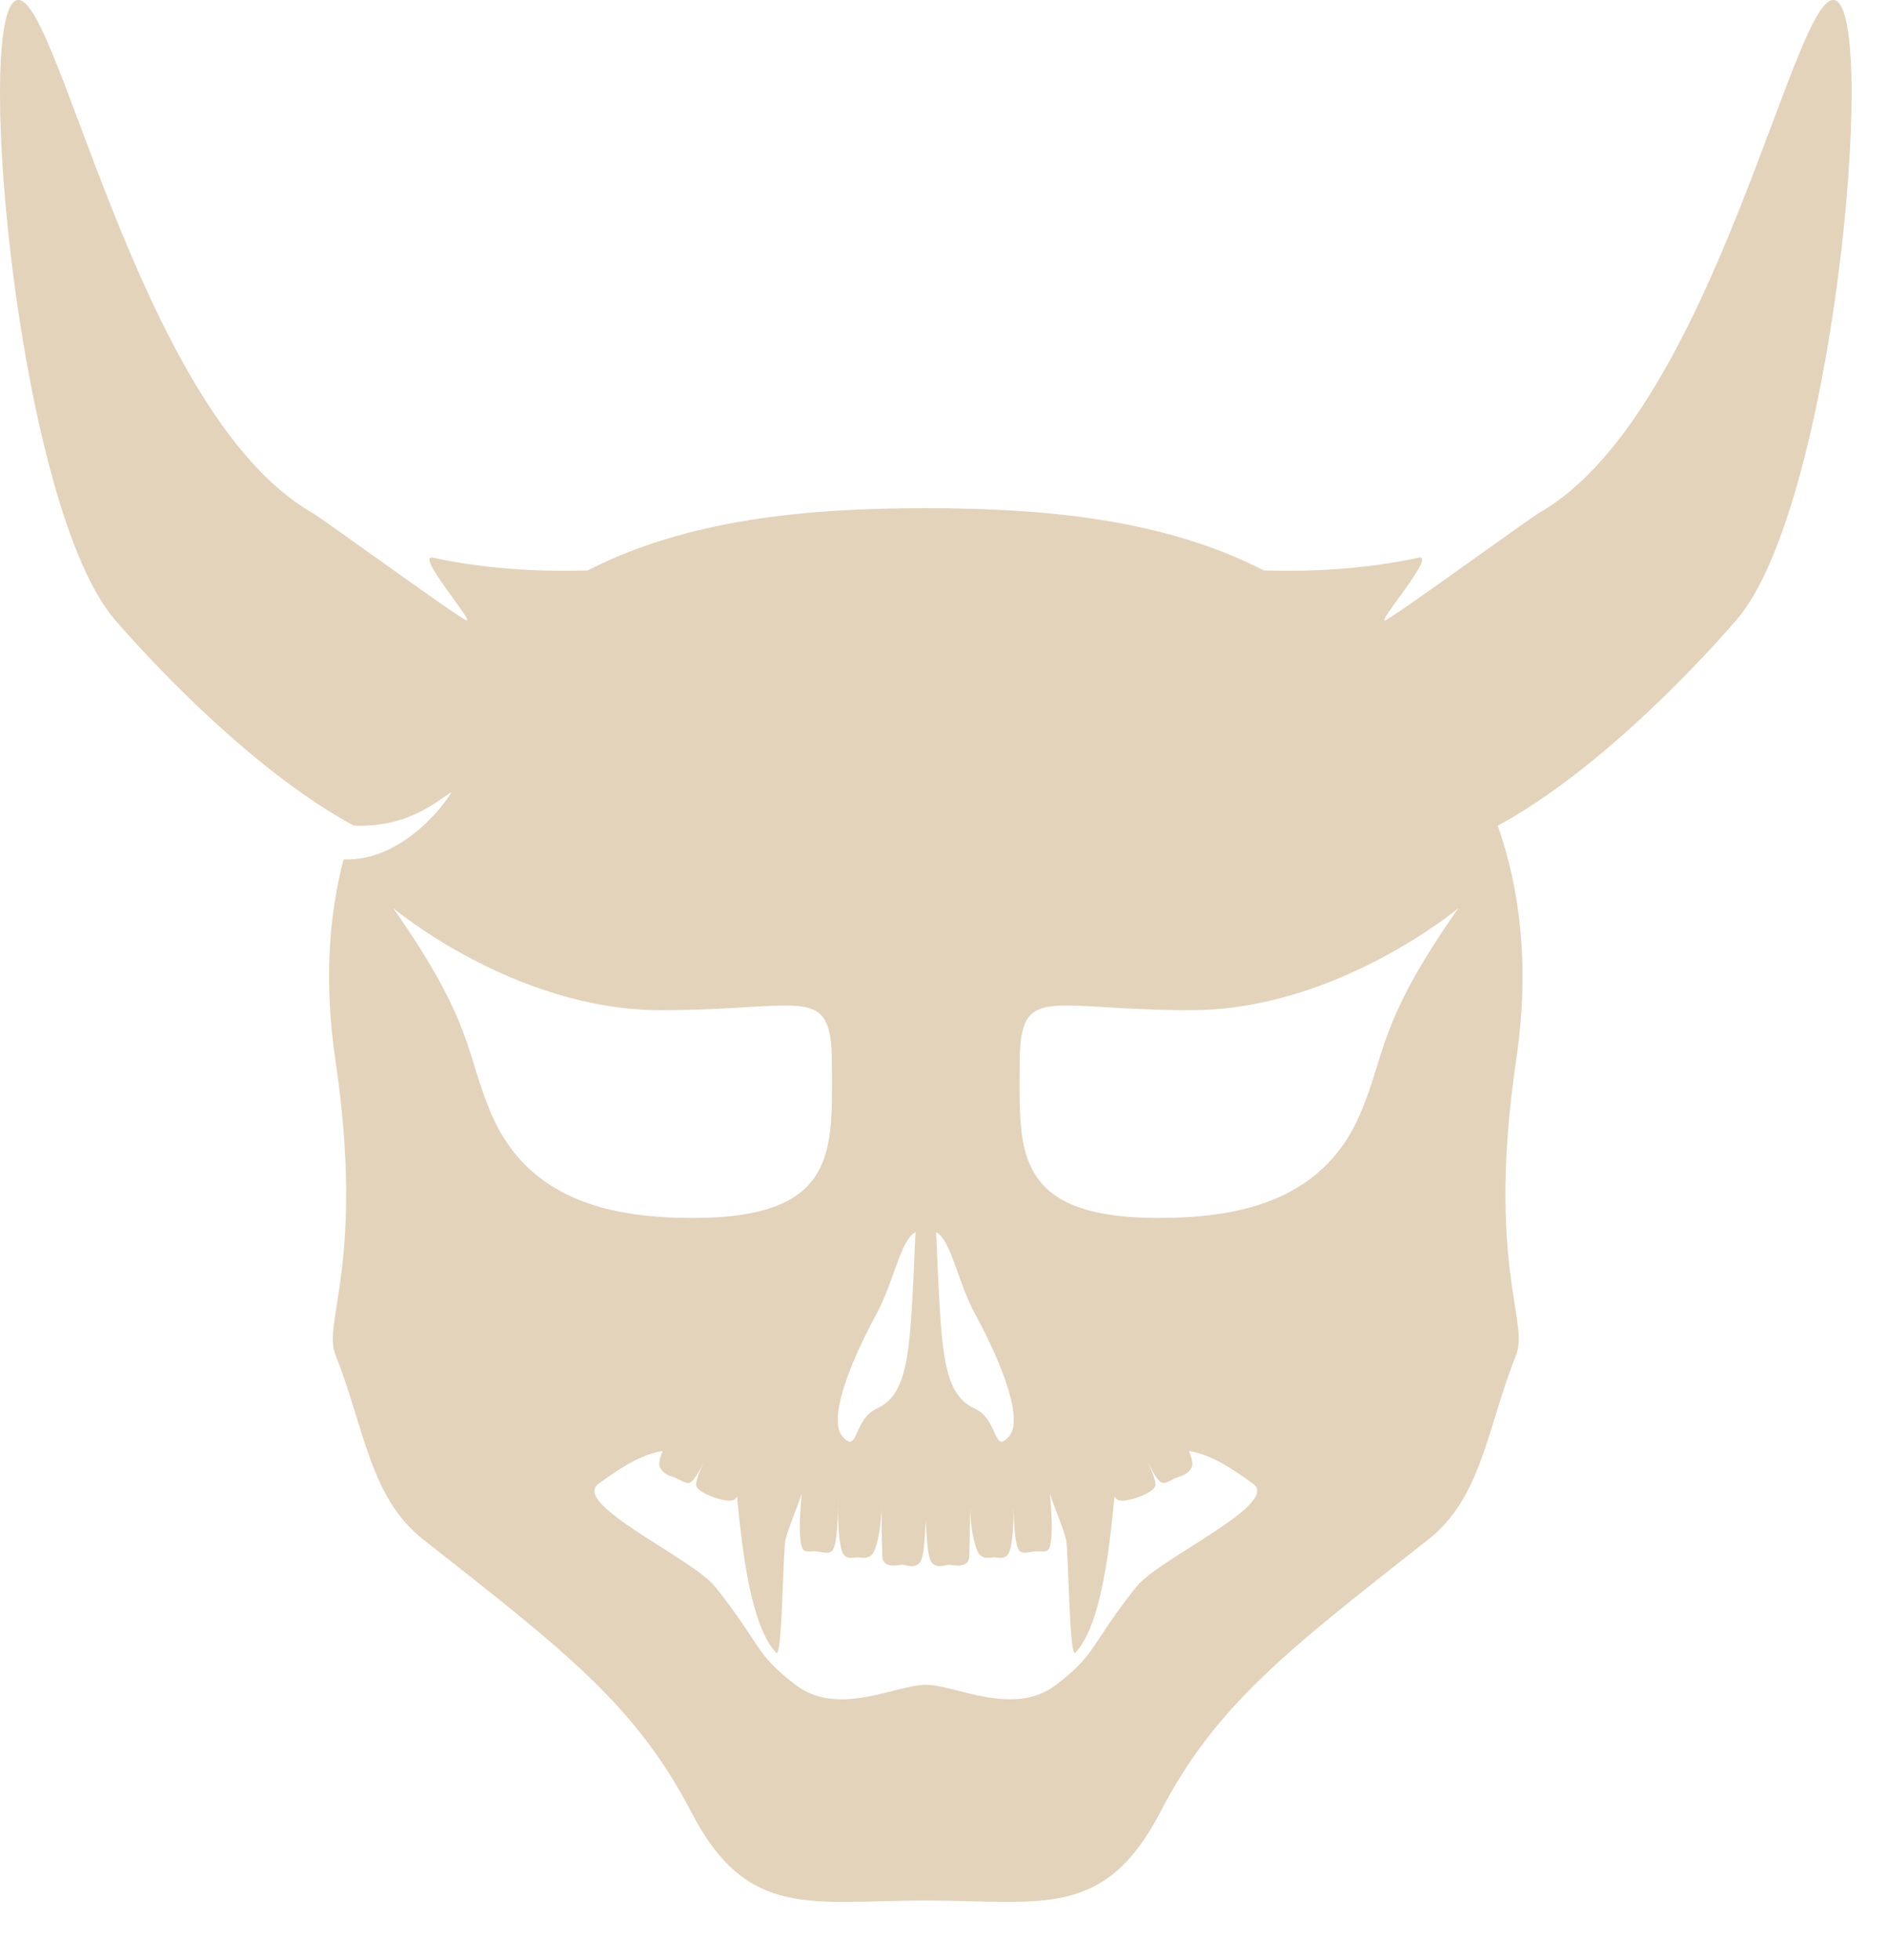 <?xml version="1.0" encoding="UTF-8" standalone="no"?><!DOCTYPE svg PUBLIC "-//W3C//DTD SVG 1.1//EN" "http://www.w3.org/Graphics/SVG/1.1/DTD/svg11.dtd"><svg width="26px" height="27px" version="1.1" xmlns="http://www.w3.org/2000/svg" xmlns:xlink="http://www.w3.org/1999/xlink" xml:space="preserve" xmlns:serif="http://www.serif.com/" style="fill-rule:evenodd;clip-rule:evenodd;stroke-linejoin:round;stroke-miterlimit:2;"><path d="M4.874,11.373c-1.263,-0.683 -2.577,-2.014 -3.286,-2.83c-1.333,-1.536 -1.935,-8.157 -1.385,-8.527c0.549,-0.37 1.659,5.643 4.092,7.043c0.15,0.086 1.971,1.414 2.127,1.484c0.147,0.066 -0.713,-0.916 -0.457,-0.861c0.74,0.16 1.482,0.195 2.132,0.176c1.374,-0.705 3.011,-0.858 4.659,-0.858c1.648,0 3.285,0.153 4.659,0.858c0.649,0.019 1.392,-0.016 2.132,-0.176c0.255,-0.055 -0.604,0.927 -0.457,0.861c0.156,-0.07 1.977,-1.398 2.126,-1.484c2.434,-1.4 3.544,-7.413 4.093,-7.043c0.55,0.37 -0.053,6.991 -1.386,8.527c-0.708,0.816 -2.022,2.147 -3.286,2.83c0.327,0.932 0.434,2.005 0.255,3.217c-0.412,2.789 0.177,3.616 -0,4.066c-0.402,1.016 -0.477,1.972 -1.211,2.549c-1.961,1.542 -2.931,2.287 -3.696,3.76c-0.772,1.486 -1.658,1.214 -3.229,1.214c-1.571,0 -2.458,0.272 -3.229,-1.214c-0.765,-1.473 -1.735,-2.218 -3.697,-3.76c-0.734,-0.577 -0.808,-1.533 -1.21,-2.549c-0.177,-0.45 0.412,-1.277 0,-4.066c-0.15,-1.015 -0.099,-1.933 0.113,-2.752c0.848,0.035 1.463,-0.854 1.485,-0.927c-0.253,0.172 -0.639,0.489 -1.344,0.462Zm9.092,9.399c-0,-0.048 -0.001,-0.085 -0.002,-0.104l0,0.001c0,0.018 0.001,0.055 0.002,0.103Zm-2.42,-0c0.001,-0.048 0.002,-0.085 0.002,-0.103l-0.001,-0.001c-0,0.019 -0.001,0.056 -0.001,0.104Zm0,-0c-0.003,0.164 -0.016,0.456 -0.058,0.551c-0.041,0.093 -0.112,0.065 -0.23,0.047c-0.077,-0.012 -0.174,0.03 -0.205,-0.047c-0.059,-0.145 -0.023,-0.582 -0.007,-0.748l-0.001,0c-0.054,0.181 -0.169,0.43 -0.222,0.632c-0.035,0.132 -0.043,1.647 -0.128,1.559c-0.351,-0.369 -0.467,-1.401 -0.54,-2.15c-0.016,0.024 -0.034,0.041 -0.052,0.048c-0.104,0.04 -0.492,-0.095 -0.51,-0.201c-0.014,-0.085 0.091,-0.284 0.102,-0.325c0,0 -0.108,0.25 -0.193,0.286c-0.054,0.023 -0.162,-0.064 -0.238,-0.083c-0.091,-0.022 -0.173,-0.094 -0.181,-0.162c-0.005,-0.045 0.017,-0.118 0.047,-0.192c-0.231,0.034 -0.499,0.166 -0.885,0.453c-0.375,0.28 1.294,1.024 1.607,1.415c0.652,0.817 0.532,0.911 1.109,1.353c0.586,0.449 1.383,-0 1.795,-0c0.412,-0 1.209,0.449 1.795,-0c0.577,-0.442 0.456,-0.536 1.109,-1.353c0.313,-0.391 1.982,-1.135 1.607,-1.415c-0.386,-0.287 -0.654,-0.419 -0.885,-0.453c0.03,0.074 0.052,0.147 0.047,0.192c-0.008,0.068 -0.09,0.14 -0.181,0.162c-0.077,0.019 -0.185,0.106 -0.239,0.083c-0.084,-0.036 -0.192,-0.286 -0.192,-0.286c0.01,0.041 0.115,0.24 0.102,0.325c-0.018,0.106 -0.407,0.241 -0.51,0.201c-0.019,-0.007 -0.036,-0.024 -0.053,-0.048c-0.072,0.749 -0.189,1.781 -0.54,2.15c-0.084,0.088 -0.093,-1.427 -0.127,-1.559c-0.053,-0.202 -0.168,-0.451 -0.222,-0.632l-0.001,0c0.016,0.166 0.052,0.603 -0.007,0.748c-0.031,0.077 -0.129,0.035 -0.205,0.047c-0.119,0.018 -0.189,0.046 -0.23,-0.047c-0.042,-0.095 -0.055,-0.387 -0.058,-0.551c-0,0.163 -0.007,0.457 -0.056,0.598c-0.045,0.128 -0.169,0.081 -0.208,0.081c-0.039,0 -0.175,0.047 -0.233,-0.081c-0.092,-0.202 -0.105,-0.587 -0.105,-0.587c0,-0 0,0.451 -0.009,0.658c-0.008,0.178 -0.236,0.113 -0.28,0.113c-0.041,-0 -0.207,0.078 -0.262,-0.079c-0.033,-0.093 -0.049,-0.348 -0.057,-0.532c-0.008,0.184 -0.024,0.439 -0.057,0.532c-0.055,0.157 -0.222,0.079 -0.262,0.079c-0.044,-0 -0.272,0.065 -0.28,-0.113c-0.01,-0.207 -0.01,-0.658 -0.01,-0.658c0,-0 -0.012,0.385 -0.104,0.587c-0.059,0.128 -0.194,0.081 -0.233,0.081c-0.039,0 -0.164,0.047 -0.208,-0.081c-0.049,-0.141 -0.056,-0.435 -0.056,-0.598Zm4.865,-6.857c-2.008,-0 -2.362,-0.394 -2.362,0.764c-0,0.374 -0.01,0.726 0.044,1.031c0.115,0.637 0.511,1.067 1.869,1.067c1.06,-0 2.241,-0.208 2.767,-1.405c0.368,-0.837 0.232,-1.252 1.366,-2.863c-0,-0 -1.677,1.406 -3.684,1.406Zm-3.513,3.057c0.073,1.6 0.068,2.215 0.532,2.431c0.336,0.156 0.25,0.64 0.475,0.381c0.19,-0.218 -0.066,-0.941 -0.475,-1.694c-0.236,-0.435 -0.321,-1.004 -0.532,-1.118Zm-3.797,-3.057c-2.007,-0 -3.684,-1.406 -3.684,-1.406c1.133,1.611 0.997,2.026 1.365,2.863c0.527,1.197 1.708,1.405 2.768,1.405c2.008,-0 1.913,-0.94 1.913,-2.098c0,-1.158 -0.354,-0.764 -2.362,-0.764Zm3.513,3.057c-0.211,0.114 -0.296,0.683 -0.533,1.118c-0.409,0.753 -0.664,1.476 -0.475,1.694c0.226,0.259 0.14,-0.225 0.475,-0.381c0.464,-0.216 0.46,-0.831 0.533,-2.431Z" style="fill:#e3d3ba;"/></svg>